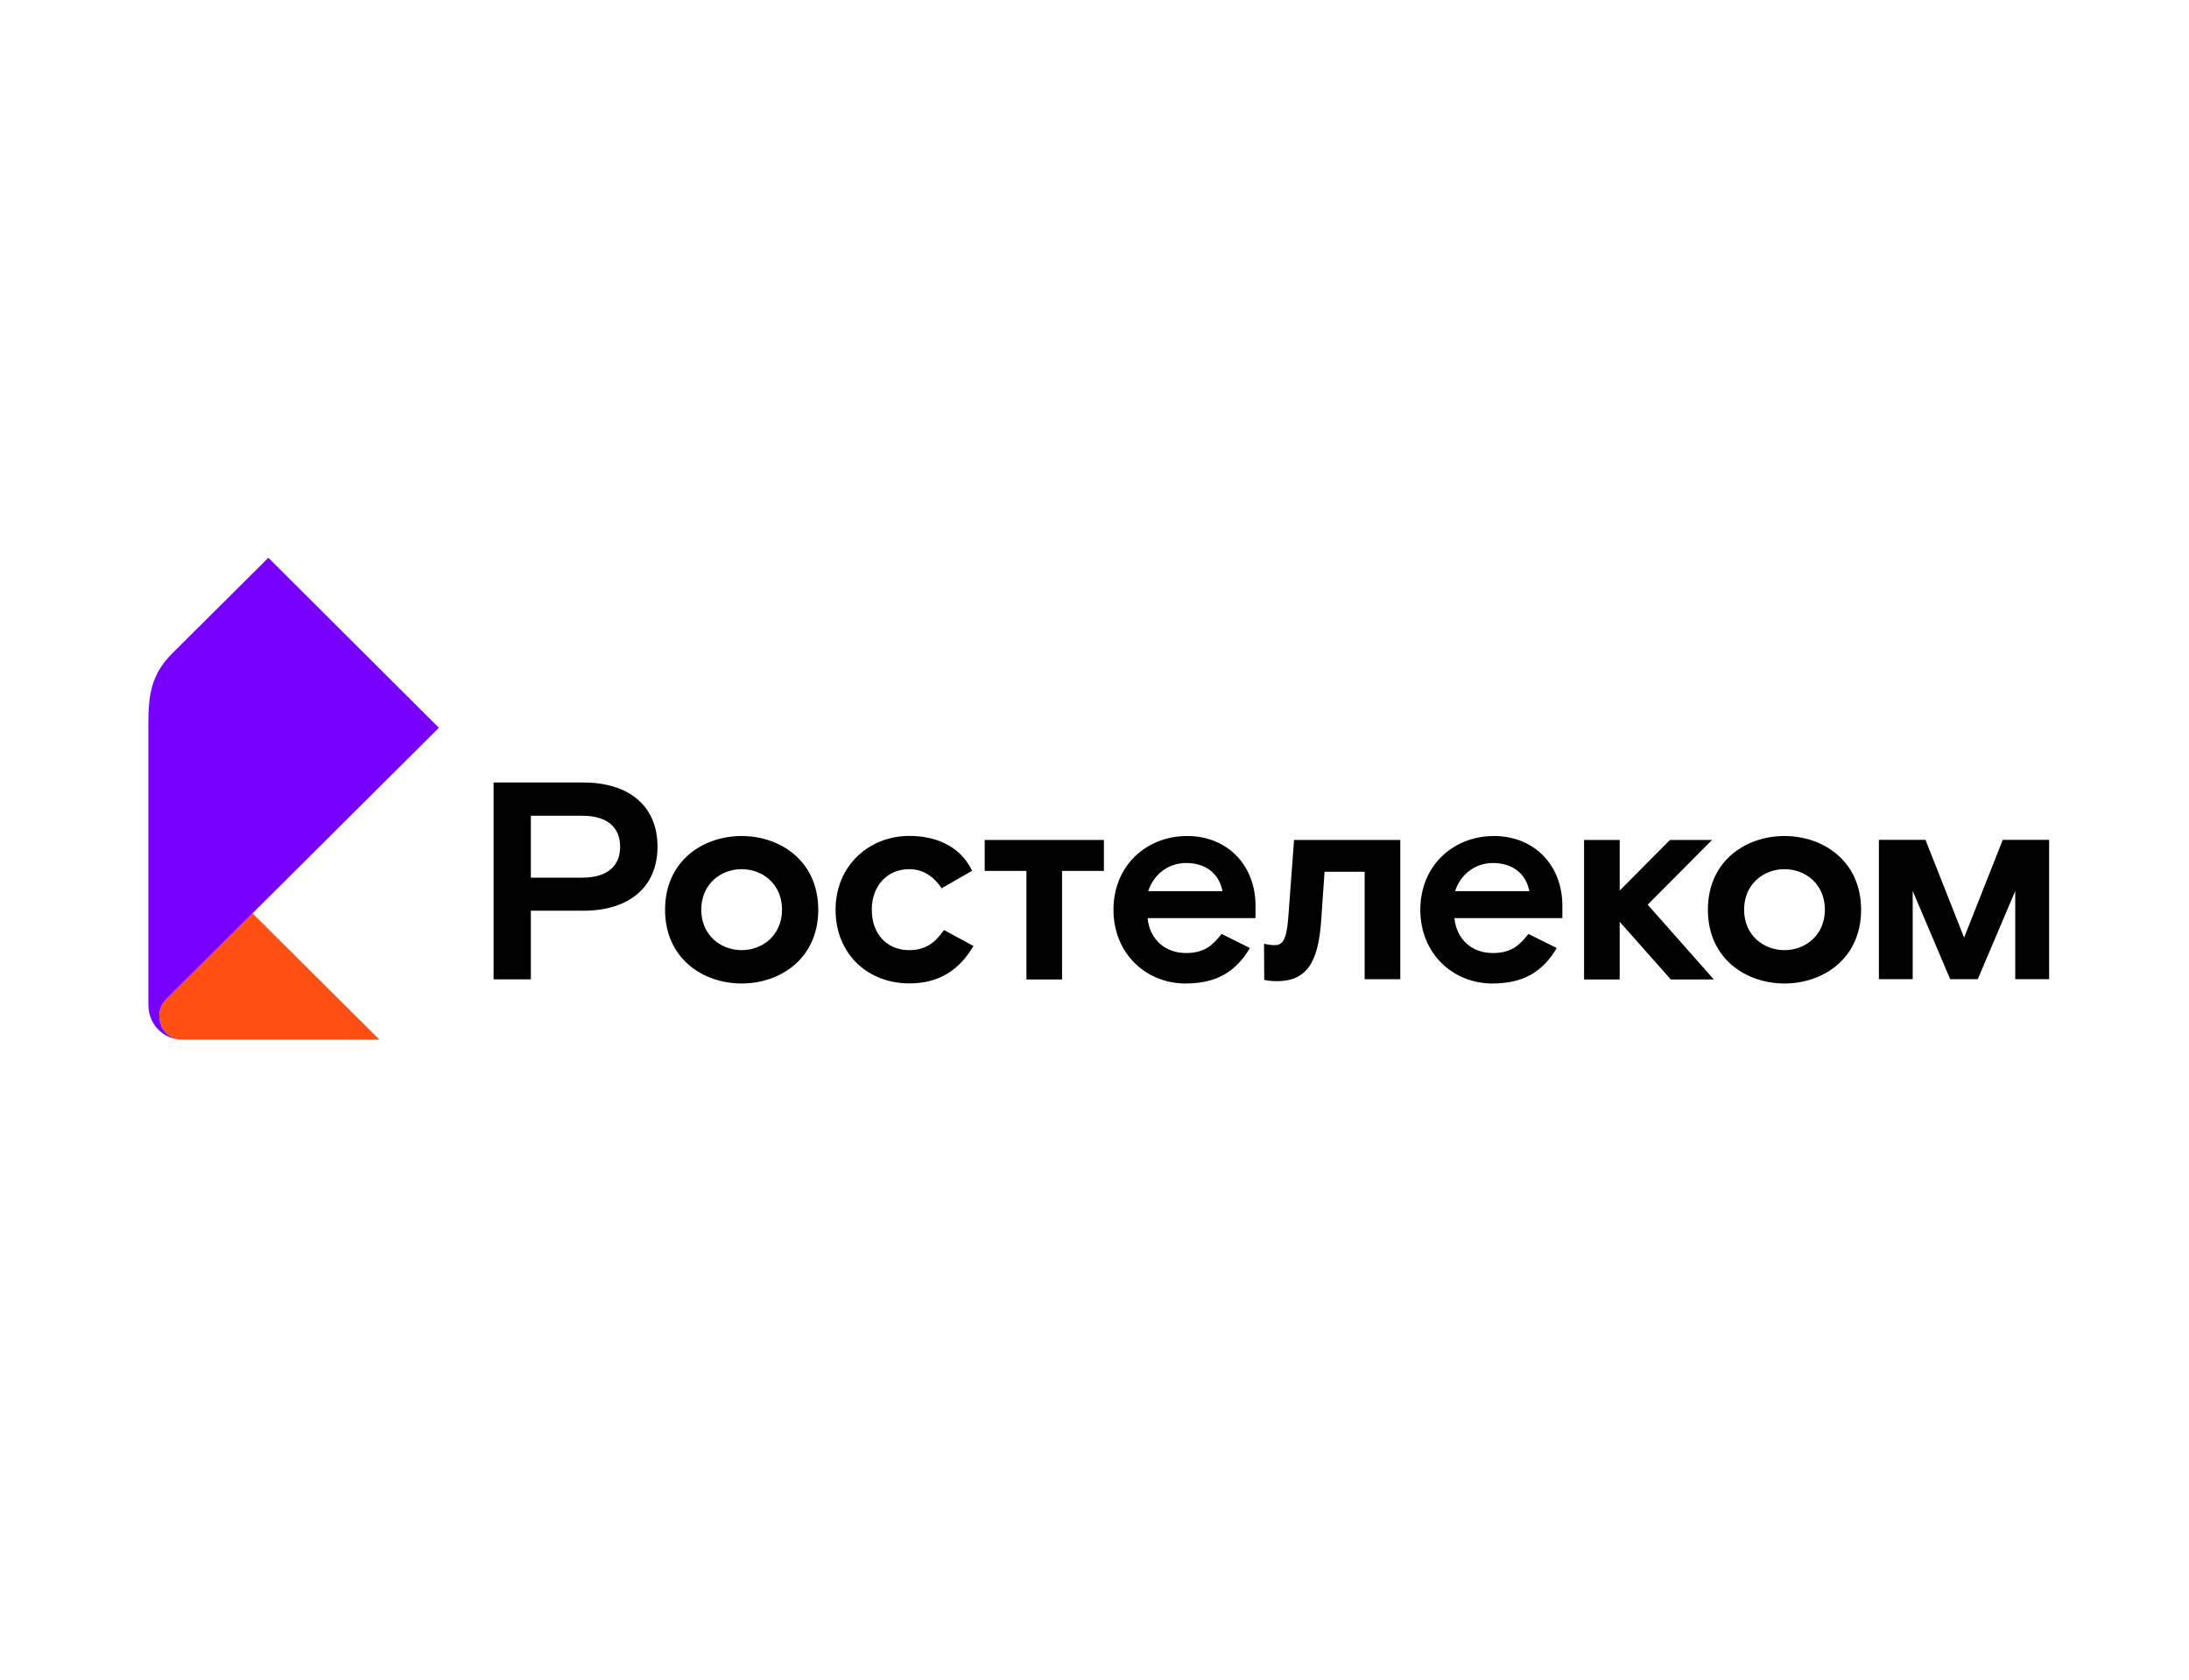 <?xml version="1.0" encoding="UTF-8"?> <svg xmlns="http://www.w3.org/2000/svg" width="267" height="205" viewBox="0 0 267 205" fill="none"><path d="M200.973 110.361L209.04 119.486H203.796L197.56 112.454V119.486H193.214V102.47H197.56V108.644L203.69 102.47H208.827L200.973 110.361ZM71.022 107.068C74.187 107.068 75.639 105.563 75.639 103.293C75.639 101.023 74.187 99.518 71.022 99.518H64.75V107.068H71.022ZM71.163 95.461C76.608 95.461 80.198 98.236 80.198 103.281C80.198 108.326 76.608 111.102 71.163 111.102H64.75V119.475H60.203V95.461H71.163ZM90.462 115.911C93.013 115.911 95.387 114.089 95.387 110.972C95.387 107.844 93.013 106.033 90.462 106.033C87.911 106.033 85.537 107.856 85.537 110.972C85.537 114.1 87.911 115.911 90.462 115.911ZM90.462 101.988C95.151 101.988 99.804 105.01 99.804 110.984C99.804 116.958 95.151 119.98 90.462 119.98C85.773 119.98 81.12 116.958 81.12 110.984C81.12 104.998 85.773 101.988 90.462 101.988ZM110.882 115.911C108.26 115.911 106.335 114.03 106.335 110.972C106.335 107.95 108.331 106.033 110.882 106.033C112.429 106.033 113.776 106.75 114.851 108.362L118.571 106.233C117.331 103.587 114.638 101.976 110.918 101.976C106.064 101.976 101.918 105.551 101.918 110.972C101.918 116.394 105.851 119.969 110.918 119.969C114.567 119.969 117.012 118.322 118.736 115.406L115.146 113.454C114.13 114.888 113.02 115.911 110.882 115.911ZM157.121 112.113C156.908 114.724 156.4 115.3 155.503 115.3C154.888 115.3 154.605 115.229 154.18 115.124L154.203 119.533C154.203 119.533 154.747 119.698 155.739 119.698C159.424 119.698 160.805 117.334 161.148 112.289L161.561 106.351H166.451V119.463H170.797V102.47H157.841L157.121 112.113ZM149.113 108.714C148.7 106.586 147.082 105.28 144.672 105.28C142.393 105.28 140.668 106.786 140.054 108.714H149.113ZM144.802 101.988C149.692 101.988 153.14 105.527 153.14 110.502V112.007H139.972C140.243 114.618 142.109 116.264 144.66 116.264C146.975 116.264 147.932 115.265 149.007 113.936L152.455 115.653C150.731 118.569 148.357 119.98 144.601 119.98C139.842 119.98 135.814 116.382 135.814 110.984C135.814 105.586 139.842 101.988 144.802 101.988ZM186.541 108.714C186.127 106.586 184.509 105.28 182.1 105.28C179.82 105.28 178.096 106.786 177.482 108.714H186.541ZM182.23 101.988C187.119 101.988 190.568 105.527 190.568 110.502V112.007H177.399C177.671 114.618 179.537 116.264 182.088 116.264C184.403 116.264 185.36 115.265 186.434 113.936L189.883 115.653C188.159 118.569 185.785 119.98 182.029 119.98C177.269 119.98 173.242 116.382 173.242 110.984C173.242 105.586 177.269 101.988 182.23 101.988ZM120.094 106.245H125.197V119.486H129.543V106.245H134.645V102.47H120.106V106.245H120.094ZM217.661 115.911C220.213 115.911 222.587 114.089 222.587 110.972C222.587 107.844 220.213 106.033 217.661 106.033C215.11 106.033 212.736 107.856 212.736 110.972C212.725 114.1 215.11 115.911 217.661 115.911ZM217.661 101.988C222.35 101.988 227.004 105.01 227.004 110.984C227.004 116.958 222.35 119.98 217.661 119.98C212.973 119.98 208.319 116.958 208.319 110.984C208.319 104.998 212.973 101.988 217.661 101.988ZM244.283 102.458L239.57 114.383L234.858 102.458H229.177V119.451H233.299V108.691L237.869 119.451H241.235L245.806 108.691V119.451H249.94V102.458H244.283Z" fill="black"></path><path d="M46.295 126.839H22.201C20.465 126.839 19.438 125.287 19.438 123.934C19.438 123.135 19.768 122.406 20.288 121.888L30.799 111.422L46.295 126.839Z" fill="#FF4F12"></path><path d="M22.195 126.839C20.377 126.839 18.097 125.392 18.097 122.511V90.254C18.097 85.891 17.873 82.833 21.003 79.717L32.731 68.039L53.529 88.784L20.282 121.888C19.751 122.417 19.432 123.134 19.432 123.934C19.432 125.286 20.448 126.839 22.195 126.839Z" fill="#7700FF"></path></svg> 